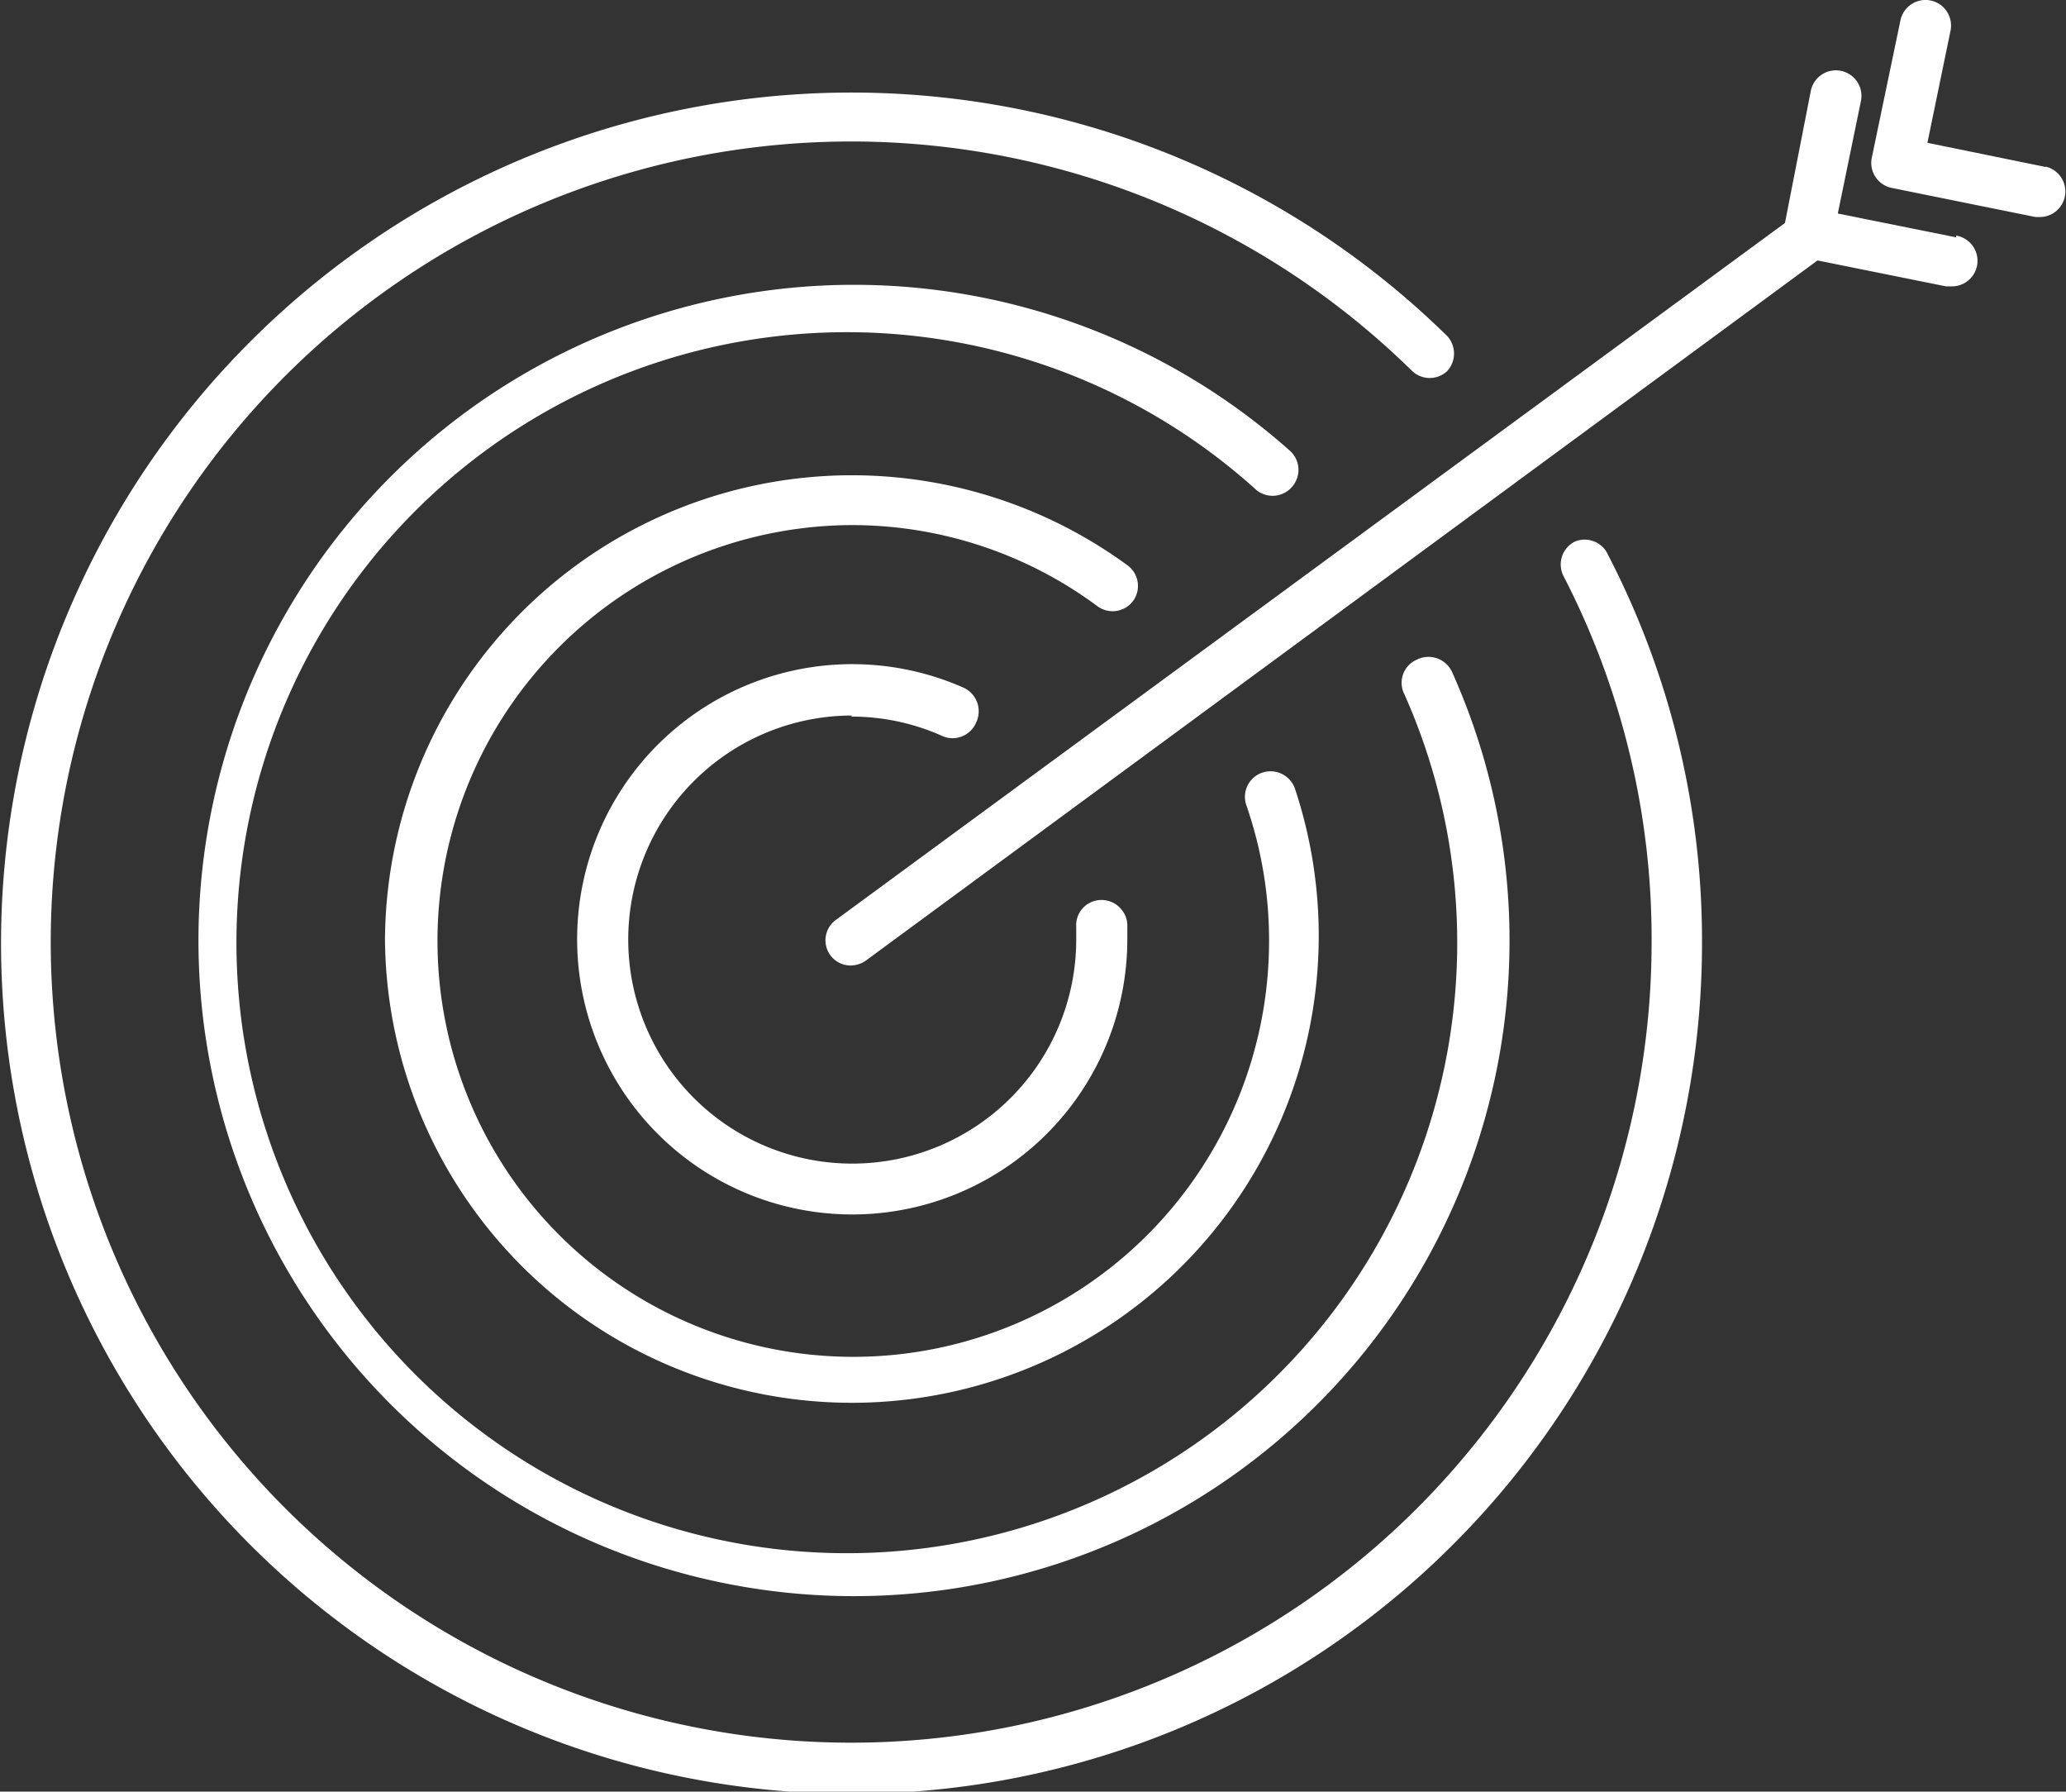 <svg xmlns="http://www.w3.org/2000/svg" viewBox="0 0 59.03 51.18"><rect x="0" y="0" width="59.03" height="51.18" fill="#333333" stroke="none"/><defs><style>.cls-1{fill:#fff;}</style></defs><g id="Layer_2" data-name="Layer 2"><g id="Layer_2-2" data-name="Layer 2"><path class="cls-1" d="M45,15.47a.73.73,0,0,0-.32,1,22.56,22.56,0,0,1,2.51,10.42,22.87,22.87,0,1,1-6.84-16.29.73.73,0,0,0,1,0,.74.74,0,0,0,0-1,24.3,24.3,0,1,0,7.28,17.34,23.94,23.94,0,0,0-2.68-11.08A.73.73,0,0,0,45,15.47Z"/><path class="cls-1" d="M36.93,13.89a.73.73,0,0,0-.06-1,18.73,18.73,0,1,0,4.62,6.31.74.74,0,0,0-1-.36.72.72,0,0,0-.36,1A17.44,17.44,0,1,1,35.9,14,.73.73,0,0,0,36.93,13.89Z"/><path class="cls-1" d="M32.38,17.16a.73.73,0,0,0-.15-1A13.34,13.34,0,0,0,11,26.87a13.34,13.34,0,1,0,26-4.34.74.74,0,0,0-.93-.46.73.73,0,0,0-.46.93,11.78,11.78,0,0,1,.65,3.87A11.88,11.88,0,1,1,24.31,15a11.78,11.78,0,0,1,7.05,2.32A.73.73,0,0,0,32.38,17.16Z"/><path class="cls-1" d="M24.31,20.47a6.35,6.35,0,0,1,2.58.54.73.73,0,0,0,1-.37.74.74,0,0,0-.37-1,7.86,7.86,0,1,0,4.69,7.2c0-.15,0-.29,0-.44a.74.74,0,0,0-.77-.69.72.72,0,0,0-.69.77c0,.12,0,.24,0,.36a6.4,6.4,0,1,1-6.4-6.4Z"/><path class="cls-1" d="M55.89,6.78,52.51,6.1l.66-3.21a.73.73,0,0,0-1.43-.3L51,6.37,23.88,26.28a.72.72,0,0,0-.16,1,.71.71,0,0,0,.59.3.76.76,0,0,0,.43-.14l27.19-20,3.67.74.15,0a.73.73,0,0,0,.14-1.45Z"/><path class="cls-1" d="M58.45,4.77l-3.38-.69.66-3.2A.73.73,0,0,0,54.3.58l-.82,3.93a.73.73,0,0,0,.58.86l4.1.83h.14a.73.73,0,0,0,.15-1.44Z"/></g></g></svg>